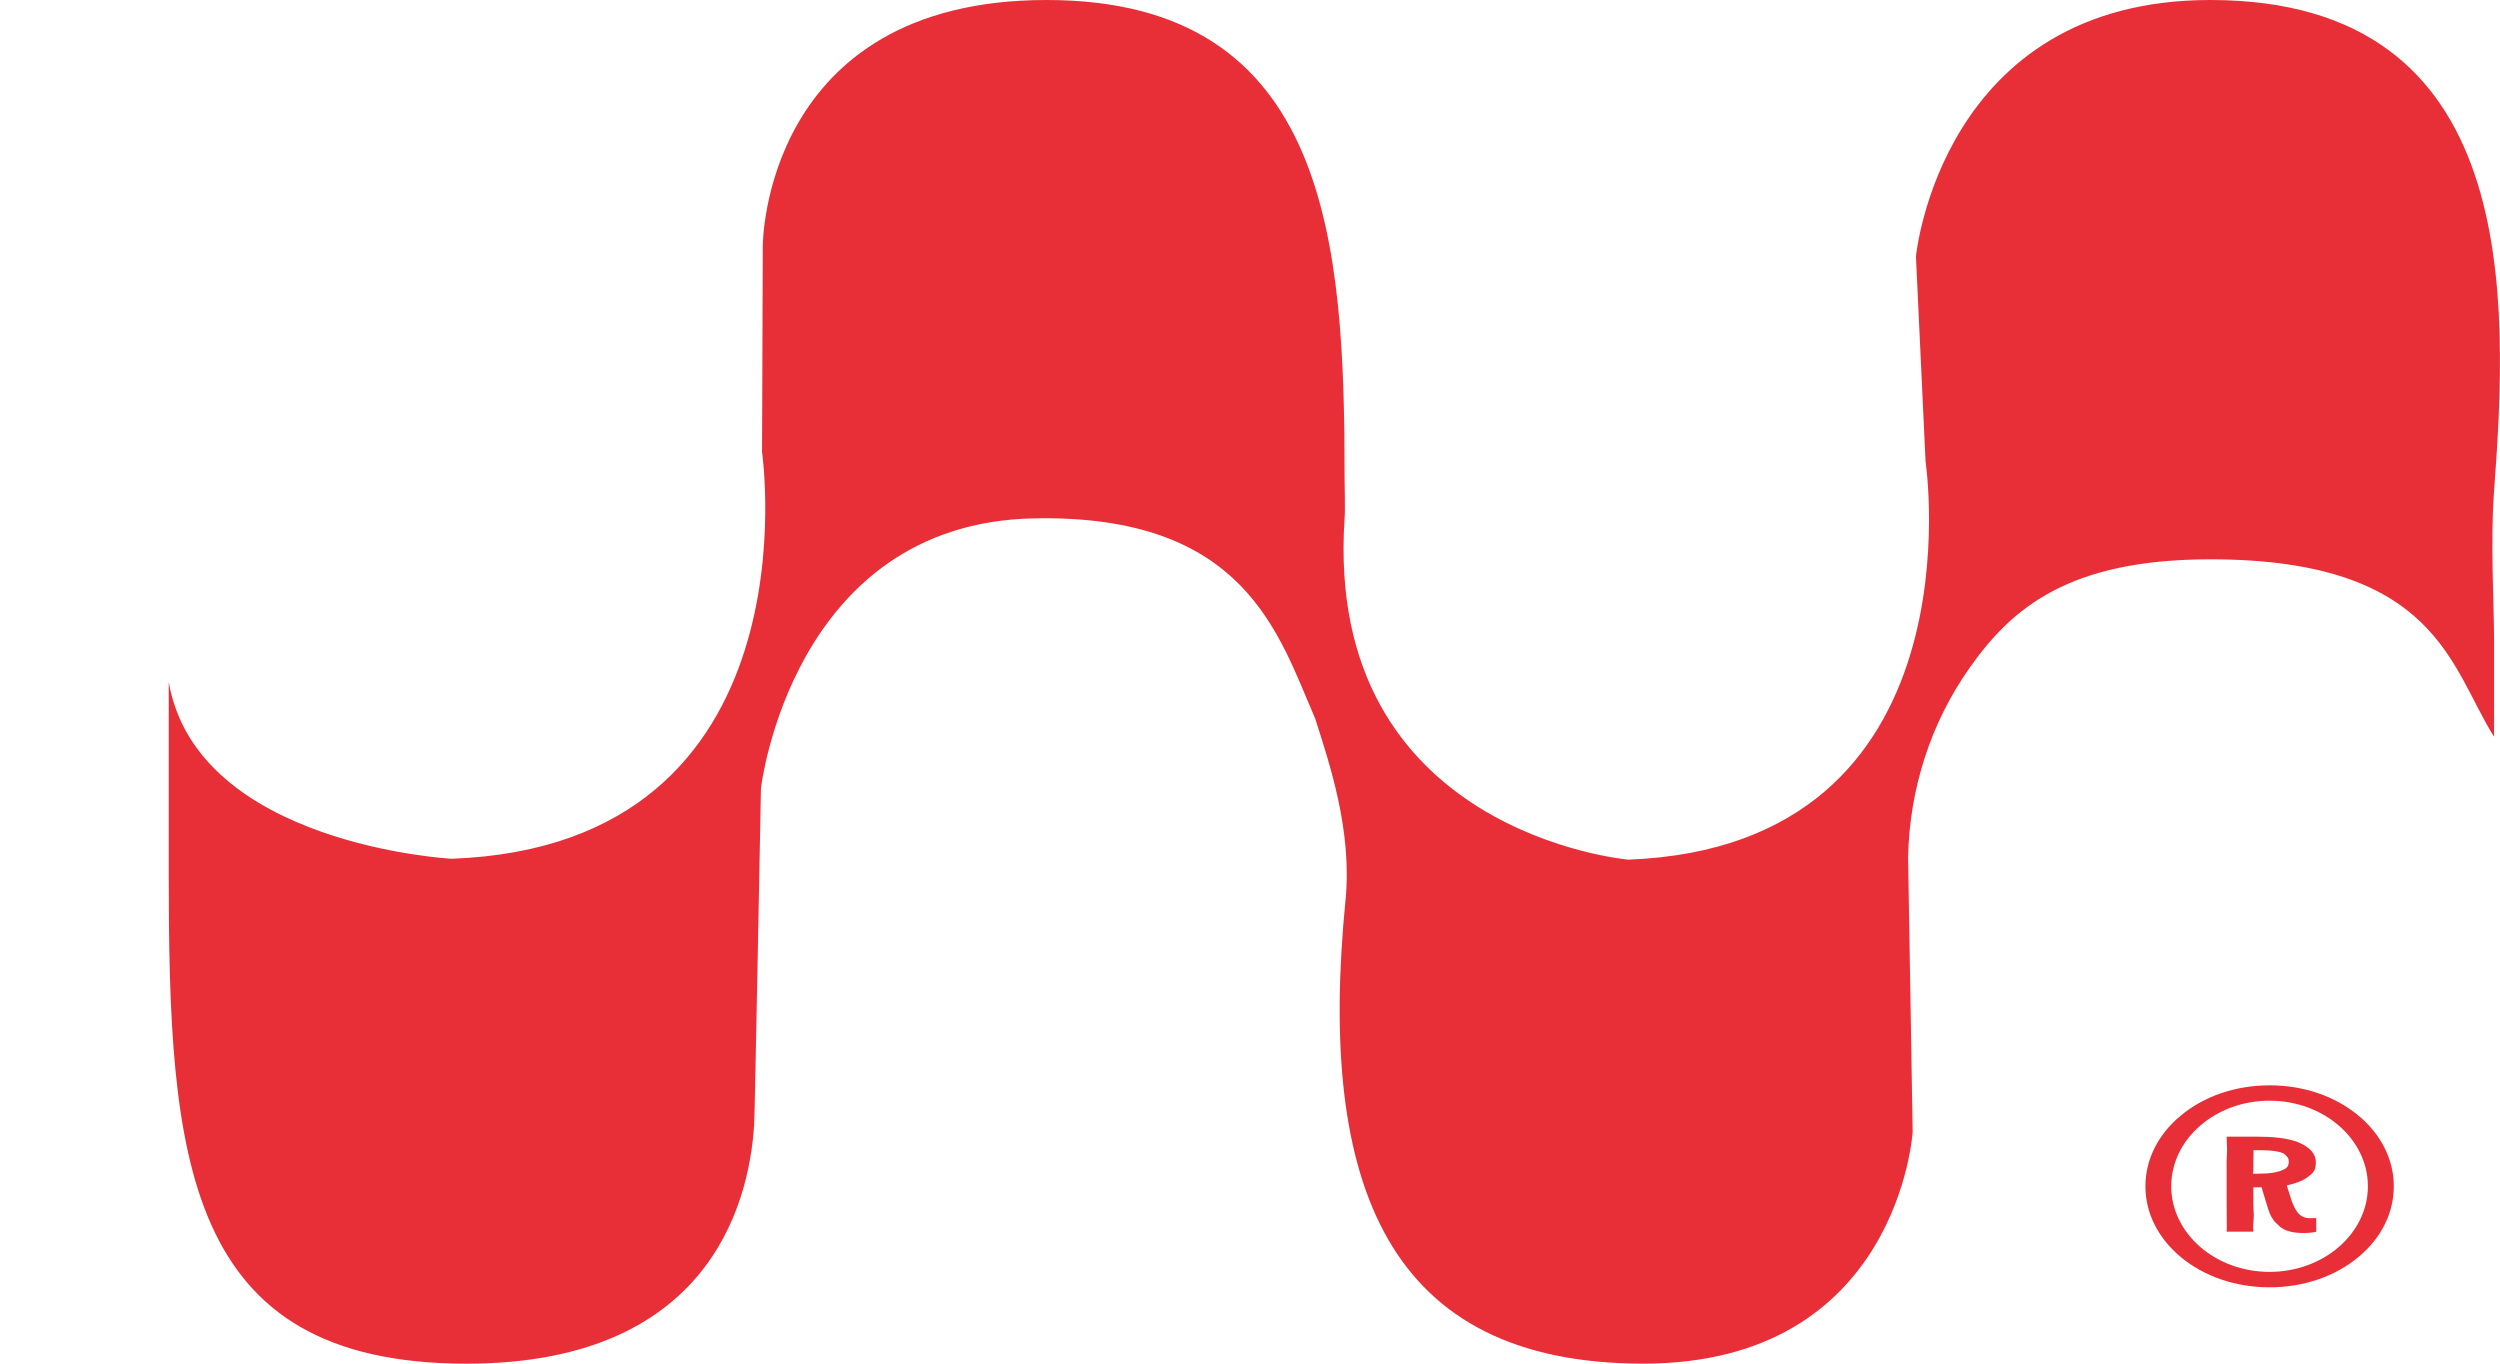 <?xml version="1.0" encoding="UTF-8"?> <svg xmlns="http://www.w3.org/2000/svg" width="77" height="42" viewBox="0 0 77 42" fill="none"><g clip-path="url(#clip0_165_234)"><path d="M0.012 16.837C0.012 16.837 0.002 16.84 0 16.841L0.012 16.837Z" fill="#E82F37"></path><path d="M76.817 22.685V19.752C76.817 18.492 76.699 16.72 76.817 15.129C77.253 9.245 77.691 0 68.075 0C59.771 0 59.011 7.899 59.011 7.899L59.307 14.209C59.307 14.209 61.082 26.055 50.155 26.477C50.155 26.477 40.767 25.675 41.413 15.97C41.436 15.738 41.413 14.953 41.413 14.709C41.413 7.565 40.977 0 32.235 0C23.494 0 23.494 7.565 23.494 7.565L23.471 13.922C23.471 13.922 25.236 26.03 13.91 26.45C13.91 26.45 6.069 26.032 5.197 21.005V25.205C5.197 25.935 5.197 26.044 5.197 26.885C5.197 35.63 5.634 42.001 14.368 42.001C22.229 42.001 23.102 36.542 23.228 34.649C23.249 34.328 23.437 24.279 23.437 24.279C23.437 24.279 24.377 16.119 31.835 15.966C38.35 15.831 39.371 19.515 40.507 22.13C40.938 23.486 41.655 25.576 41.442 27.723C40.569 36.541 42.752 42 50.613 42C58.474 42 58.91 34.862 58.91 34.862L58.769 26.404C58.811 24.32 59.454 22.279 60.673 20.556C61.968 18.727 63.714 17.227 68.08 17.227C75.067 17.227 75.481 20.583 76.814 22.686L76.817 22.685Z" fill="#E82F37"></path><path d="M70.776 37.355C70.706 37.271 70.65 37.154 70.587 37L70.51 36.754L70.433 36.511C70.524 36.49 70.657 36.457 70.771 36.414C70.877 36.373 70.961 36.339 71.052 36.272C71.137 36.213 71.229 36.139 71.277 36.059C71.319 35.983 71.327 35.883 71.327 35.791C71.327 35.658 71.277 35.548 71.2 35.457C71.094 35.335 70.94 35.248 70.77 35.176C70.431 35.047 69.988 35.009 69.517 35.009H68.58L68.594 35.41L68.58 35.753V36.978L68.586 37.844L68.58 37.936H69.403L69.396 37.782L69.417 37.447L69.403 37.095V36.569H69.663C69.663 36.59 69.698 36.72 69.819 37.108C69.875 37.296 69.924 37.46 70.066 37.634C70.171 37.722 70.207 37.789 70.312 37.843C70.383 37.885 70.468 37.918 70.566 37.94C70.678 37.965 70.805 37.977 70.953 37.977C71.157 37.977 71.284 37.952 71.34 37.936V37.518C71.276 37.518 71.255 37.521 71.157 37.521C70.988 37.521 70.868 37.467 70.776 37.354V37.355ZM70.311 36.033C70.163 36.105 69.924 36.15 69.551 36.15H69.388L69.403 36.071V35.837L69.409 35.486L69.403 35.426H69.551C69.798 35.426 70.001 35.435 70.17 35.473C70.303 35.502 70.353 35.527 70.417 35.599C70.473 35.661 70.494 35.678 70.494 35.791C70.494 35.837 70.48 35.9 70.445 35.946C70.416 35.983 70.374 36.005 70.311 36.033Z" fill="#E82F37"></path><path d="M72.652 34.37C71.928 33.763 70.952 33.428 69.904 33.428C68.856 33.428 67.879 33.763 67.156 34.37C66.46 34.951 66.079 35.722 66.079 36.538C66.079 37.355 66.462 38.124 67.156 38.707C67.879 39.314 68.856 39.649 69.904 39.649C70.952 39.649 71.928 39.314 72.652 38.707C73.347 38.126 73.729 37.355 73.729 36.538C73.729 35.722 73.346 34.953 72.652 34.37ZM69.903 39.174C68.232 39.174 66.874 37.991 66.874 36.537C66.874 35.083 68.234 33.901 69.903 33.901C71.571 33.901 72.931 35.083 72.931 36.537C72.931 37.991 71.571 39.174 69.903 39.174Z" fill="#E82F37"></path></g><defs><clipPath id="clip0_165_234"><rect width="77" height="42" fill="white"></rect></clipPath></defs></svg> 